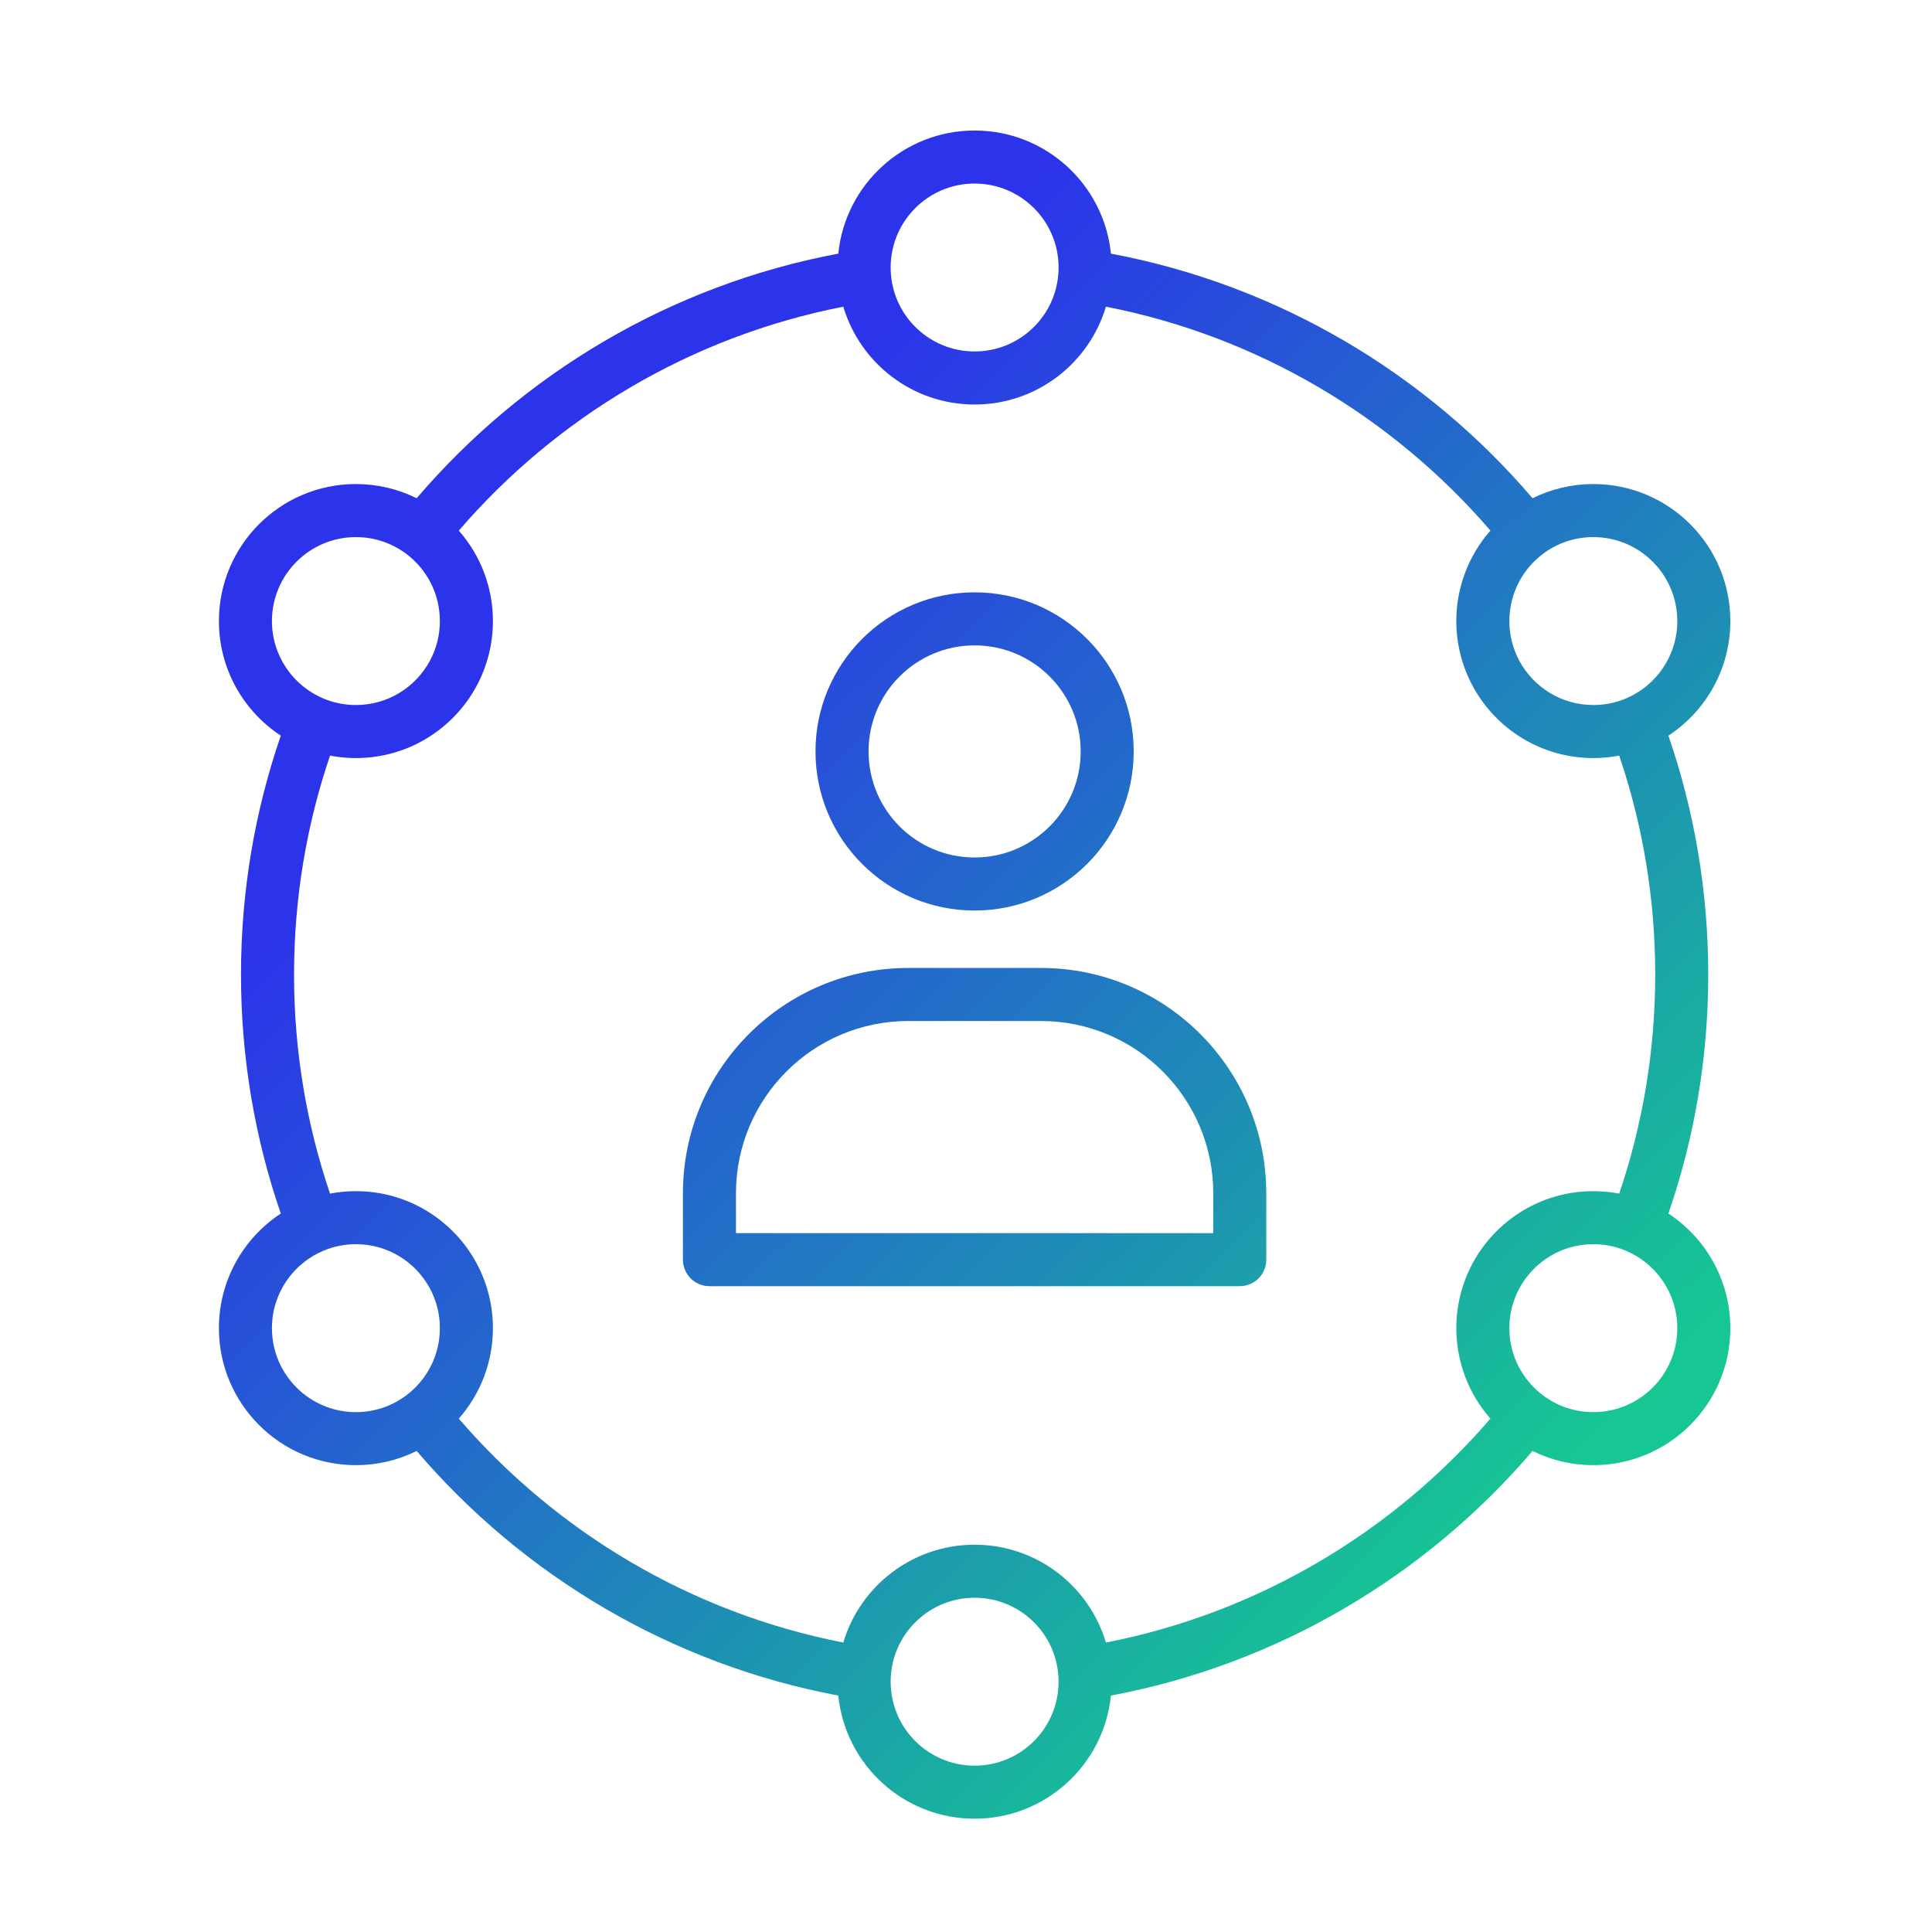 <svg width="61" height="61" viewBox="0 0 61 61" fill="none" xmlns="http://www.w3.org/2000/svg">
<path fill-rule="evenodd" clip-rule="evenodd" d="M25.748 23.725C25.748 20.951 27.998 18.702 30.772 18.702C33.546 18.702 35.795 20.951 35.795 23.725C35.795 26.5 33.546 28.749 30.772 28.749C27.998 28.749 25.748 26.5 25.748 23.725ZM30.772 20.377C28.922 20.377 27.423 21.876 27.423 23.725C27.423 25.575 28.922 27.074 30.772 27.074C32.621 27.074 34.121 25.575 34.121 23.725C34.121 21.876 32.621 20.377 30.772 20.377Z" fill="url(#paint0_linear_6518_11298)"/>
<path fill-rule="evenodd" clip-rule="evenodd" d="M21.562 37.679C21.562 33.748 24.748 30.562 28.679 30.562H32.865C36.795 30.562 39.981 33.748 39.981 37.679V39.772C39.981 39.994 39.893 40.207 39.736 40.364C39.579 40.521 39.366 40.609 39.144 40.609H22.4C22.178 40.609 21.965 40.521 21.808 40.364C21.651 40.207 21.562 39.994 21.562 39.772V37.679ZM28.679 32.237C25.673 32.237 23.237 34.673 23.237 37.679V38.935H38.307V37.679C38.307 34.673 35.87 32.237 32.865 32.237H28.679Z" fill="url(#paint1_linear_6518_11298)"/>
<path fill-rule="evenodd" clip-rule="evenodd" d="M30.772 4.121C28.531 4.121 26.688 5.825 26.468 8.008C21.174 9.003 16.517 11.798 13.156 15.731C12.56 15.436 11.903 15.283 11.237 15.283C8.848 15.283 6.912 17.22 6.912 19.609C6.912 21.123 7.69 22.455 8.866 23.227C8.051 25.593 7.609 28.132 7.609 30.772C7.609 33.412 8.051 35.95 8.866 38.316C7.69 39.089 6.912 40.42 6.912 41.935C6.912 44.324 8.848 46.26 11.237 46.26C11.903 46.261 12.56 46.108 13.156 45.812C16.517 49.745 21.174 52.541 26.468 53.535C26.688 55.719 28.531 57.423 30.772 57.423C33.013 57.423 34.856 55.719 35.076 53.535C40.37 52.541 45.027 49.745 48.388 45.812C48.985 46.108 49.641 46.261 50.307 46.26C52.696 46.26 54.633 44.324 54.633 41.935C54.633 40.42 53.854 39.089 52.678 38.316C53.493 35.95 53.935 33.412 53.935 30.772C53.935 28.132 53.493 25.593 52.678 23.227C53.855 22.455 54.633 21.123 54.633 19.609C54.633 17.22 52.696 15.283 50.307 15.283C49.641 15.283 48.985 15.436 48.388 15.731C45.027 11.798 40.37 9.003 35.076 8.008C34.856 5.825 33.013 4.121 30.772 4.121ZM28.121 8.446C28.121 6.982 29.308 5.795 30.772 5.795C32.236 5.795 33.423 6.982 33.423 8.446C33.423 8.515 33.421 8.584 33.415 8.652C33.311 10.019 32.167 11.097 30.772 11.097C29.377 11.097 28.233 10.019 28.129 8.652C28.123 8.583 28.121 8.515 28.121 8.446ZM14.486 16.753C17.569 13.174 21.811 10.624 26.626 9.683C27.158 11.47 28.813 12.772 30.772 12.772C32.731 12.772 34.386 11.47 34.918 9.683C39.734 10.624 43.975 13.174 47.058 16.753C46.363 17.542 45.98 18.558 45.981 19.609C45.981 20.327 46.159 21.033 46.5 21.664C47.23 23.015 48.661 23.935 50.307 23.935C50.586 23.935 50.859 23.908 51.124 23.857C51.861 26.026 52.261 28.352 52.261 30.772C52.261 33.192 51.861 35.517 51.124 37.686C50.855 37.635 50.581 37.609 50.307 37.609C48.661 37.609 47.23 38.529 46.5 39.879C46.159 40.511 45.981 41.217 45.981 41.935C45.98 42.986 46.363 44.002 47.058 44.791C43.975 48.369 39.734 50.92 34.918 51.861C34.386 50.074 32.731 48.772 30.772 48.772C28.813 48.772 27.158 50.074 26.626 51.861C21.811 50.92 17.569 48.369 14.486 44.791C15.181 44.002 15.564 42.986 15.563 41.935C15.564 41.217 15.385 40.511 15.044 39.879C14.314 38.529 12.884 37.609 11.237 37.609C10.958 37.609 10.685 37.636 10.42 37.686C9.683 35.517 9.284 33.192 9.284 30.772C9.284 28.352 9.683 26.026 10.42 23.857C10.685 23.908 10.958 23.935 11.237 23.935C12.884 23.935 14.314 23.015 15.044 21.664C15.385 21.033 15.564 20.327 15.563 19.609C15.564 18.558 15.181 17.542 14.486 16.753ZM8.586 19.609C8.586 18.145 9.773 16.958 11.237 16.958C11.838 16.958 12.389 17.157 12.834 17.492C13.476 17.977 13.888 18.745 13.888 19.609C13.889 20.048 13.78 20.481 13.571 20.868C13.122 21.699 12.245 22.26 11.237 22.26C10.876 22.26 10.533 22.188 10.221 22.059C9.26 21.659 8.586 20.712 8.586 19.609ZM48.711 17.492C49.17 17.144 49.731 16.957 50.307 16.958C51.771 16.958 52.958 18.145 52.958 19.609C52.958 20.712 52.285 21.659 51.323 22.059C51.001 22.192 50.656 22.261 50.307 22.26C49.3 22.26 48.422 21.699 47.973 20.868C47.764 20.481 47.655 20.048 47.656 19.609C47.656 18.745 48.068 17.977 48.711 17.492ZM10.221 39.485C10.543 39.351 10.889 39.283 11.237 39.283C12.245 39.283 13.122 39.845 13.571 40.676C13.78 41.062 13.889 41.495 13.888 41.935C13.888 42.799 13.476 43.566 12.834 44.051C12.374 44.399 11.813 44.587 11.237 44.586C9.773 44.586 8.586 43.399 8.586 41.935C8.586 40.832 9.26 39.884 10.221 39.485ZM47.973 40.676C48.422 39.845 49.3 39.283 50.307 39.283C50.669 39.283 51.011 39.355 51.323 39.485C52.285 39.884 52.958 40.832 52.958 41.935C52.958 43.399 51.771 44.586 50.307 44.586C49.731 44.587 49.17 44.399 48.711 44.051C48.068 43.566 47.656 42.799 47.656 41.935C47.656 41.477 47.771 41.05 47.973 40.676ZM28.129 52.892C28.233 51.524 29.377 50.446 30.772 50.446C32.167 50.446 33.311 51.524 33.415 52.892C33.421 52.959 33.423 53.028 33.423 53.097C33.423 54.562 32.236 55.748 30.772 55.748C29.308 55.748 28.121 54.562 28.121 53.097C28.121 53.028 28.123 52.959 28.129 52.892Z" fill="url(#paint2_linear_6518_11298)"/>
<defs>
<linearGradient id="paint0_linear_6518_11298" x1="22.522" y1="15.958" x2="51.168" y2="44.846" gradientUnits="userSpaceOnUse">
<stop stop-color="#2B34EA"/>
<stop offset="1" stop-color="#16C793"/>
</linearGradient>
<linearGradient id="paint1_linear_6518_11298" x1="22.522" y1="15.958" x2="51.168" y2="44.846" gradientUnits="userSpaceOnUse">
<stop stop-color="#2B34EA"/>
<stop offset="1" stop-color="#16C793"/>
</linearGradient>
<linearGradient id="paint2_linear_6518_11298" x1="22.522" y1="15.958" x2="51.169" y2="44.846" gradientUnits="userSpaceOnUse">
<stop stop-color="#2B34EA"/>
<stop offset="1" stop-color="#16C793"/>
</linearGradient>
</defs>
</svg>
